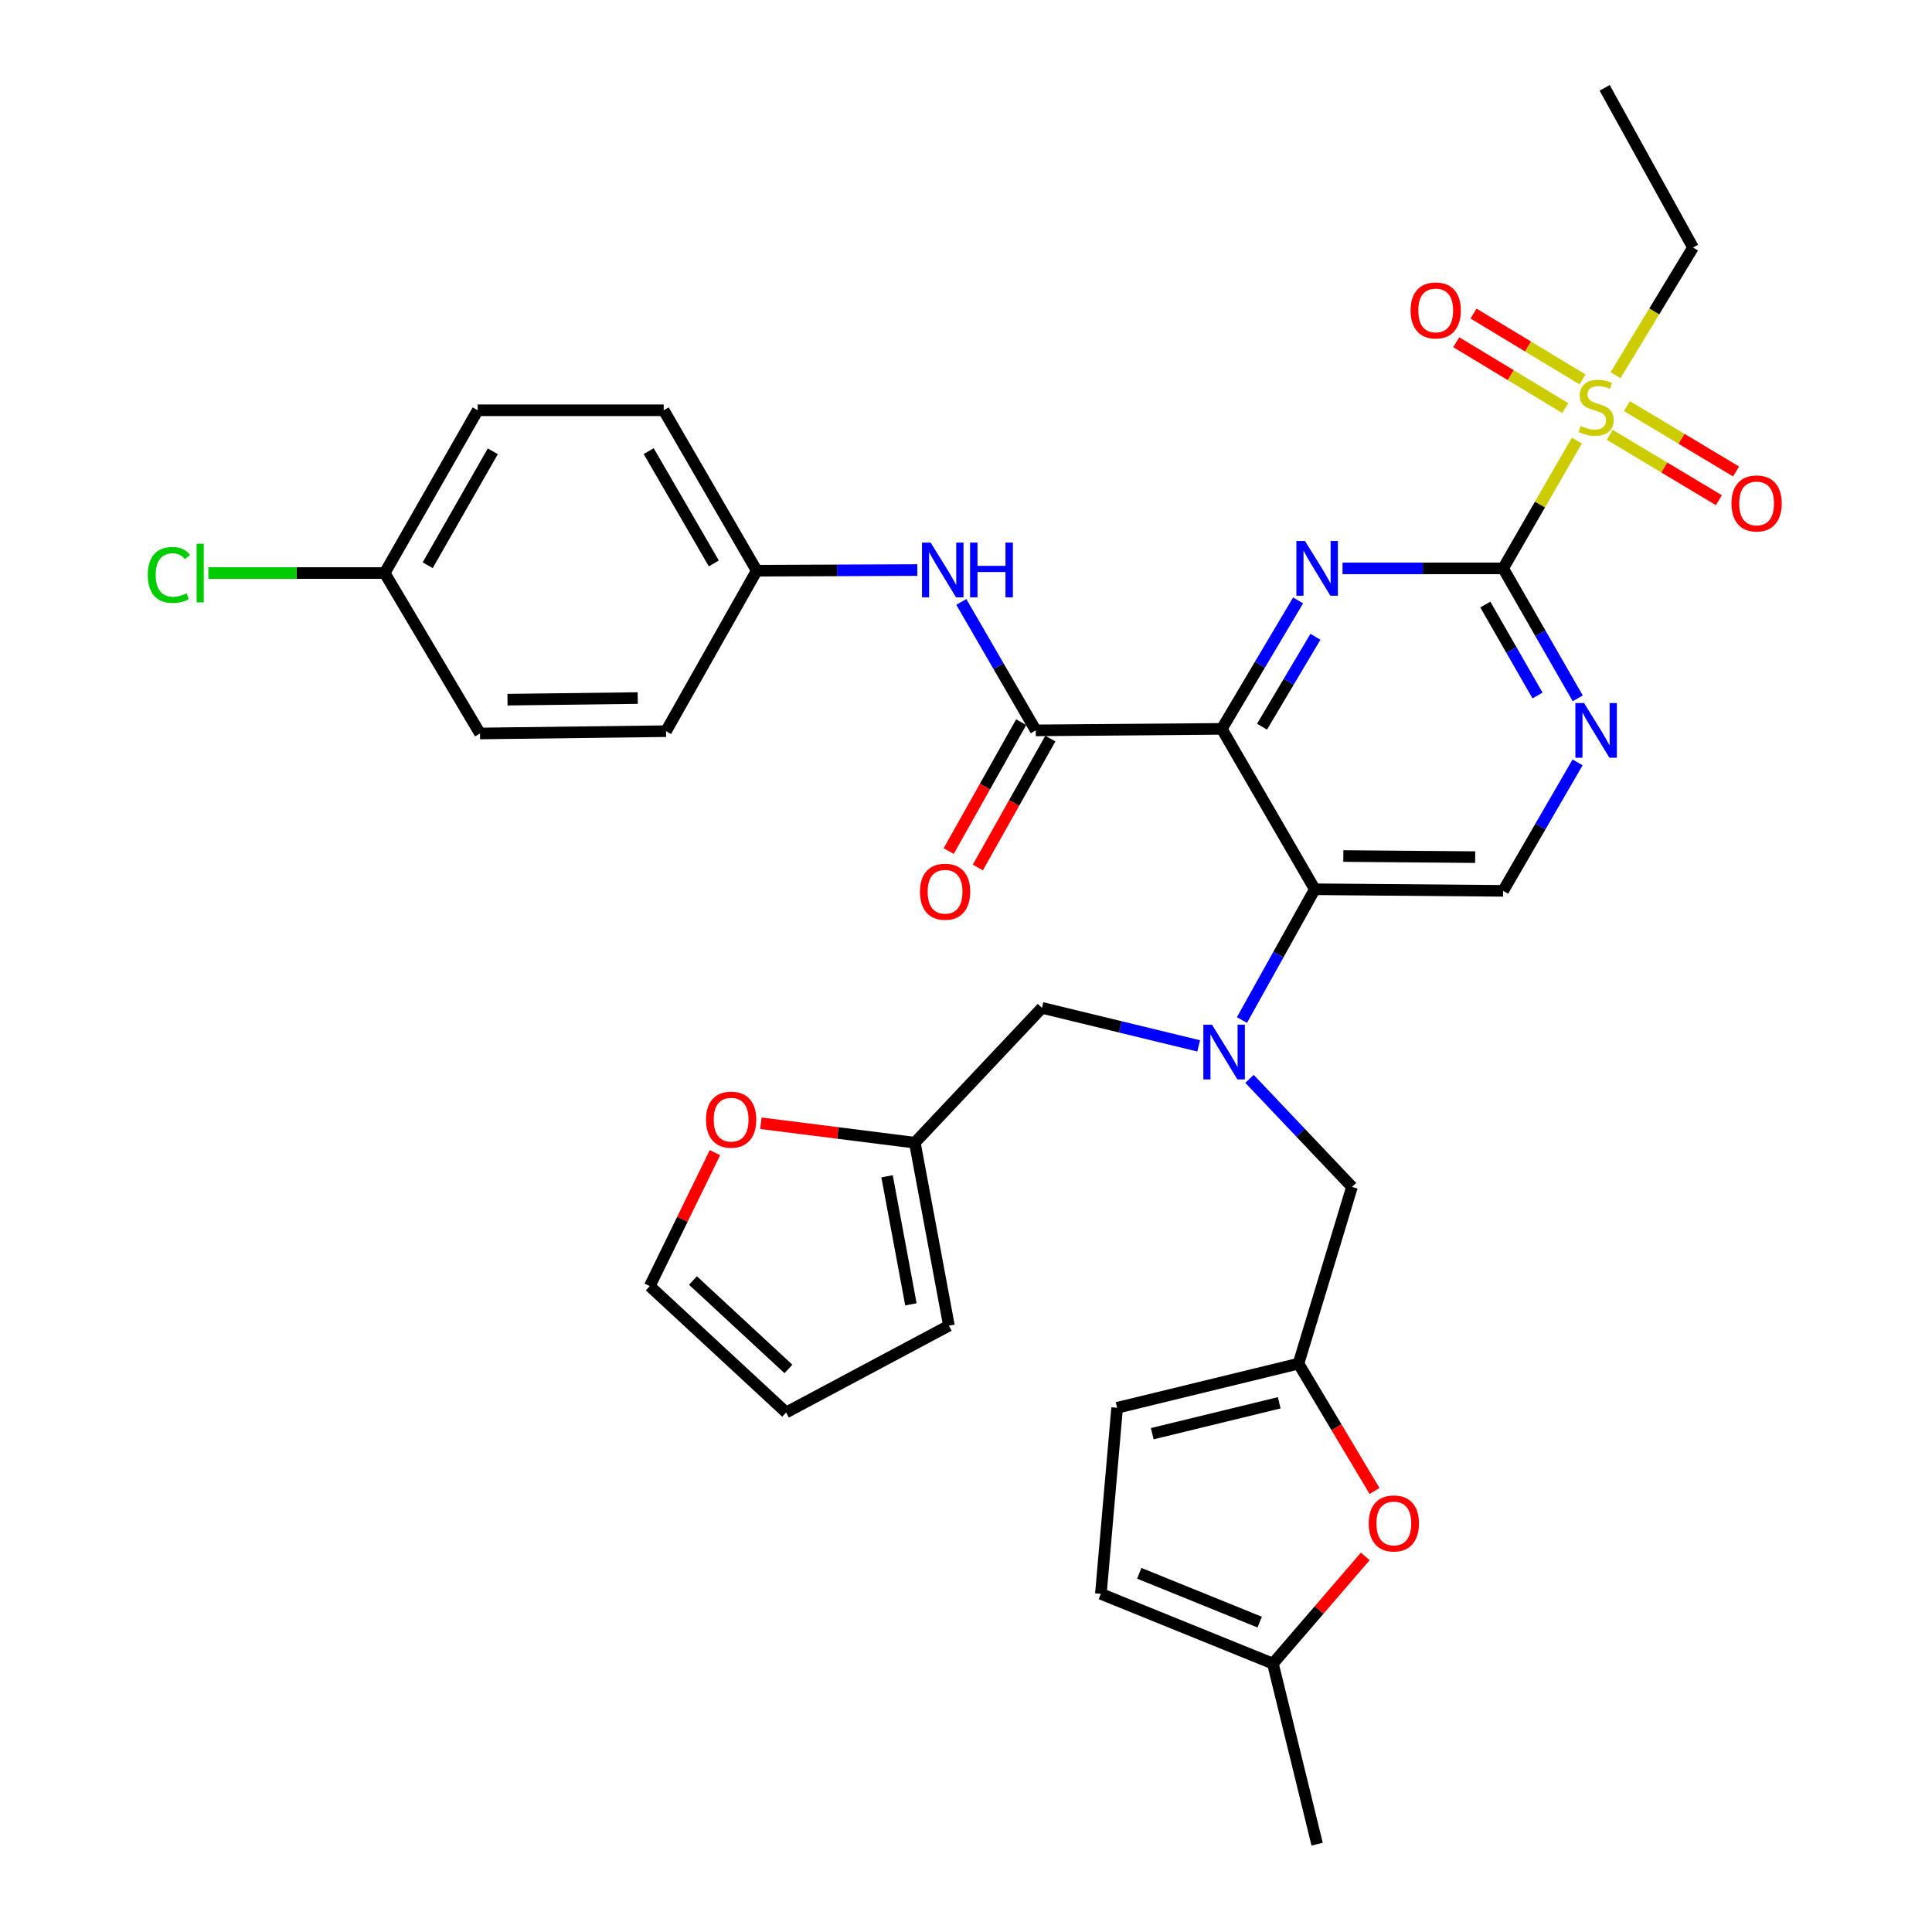 <?xml version='1.0' encoding='iso-8859-1'?>
<svg version='1.1' baseProfile='full'
              xmlns='http://www.w3.org/2000/svg'
                      xmlns:rdkit='http://www.rdkit.org/xml'
                      xmlns:xlink='http://www.w3.org/1999/xlink'
                  xml:space='preserve'
width='1000px' height='1000px' viewBox='0 0 1000 1000'>
<!-- END OF HEADER -->
<rect style='opacity:1.0;fill:#FFFFFF;stroke:none' width='1000' height='1000' x='0' y='0'> </rect>
<path class='bond-0' d='M 632.4,377.261 L 652.149,344.016' style='fill:none;fill-rule:evenodd;stroke:#000000;stroke-width:6px;stroke-linecap:butt;stroke-linejoin:miter;stroke-opacity:1' />
<path class='bond-0' d='M 652.149,344.016 L 671.898,310.77' style='fill:none;fill-rule:evenodd;stroke:#0000FF;stroke-width:6px;stroke-linecap:butt;stroke-linejoin:miter;stroke-opacity:1' />
<path class='bond-0' d='M 653.219,376.135 L 667.043,352.863' style='fill:none;fill-rule:evenodd;stroke:#000000;stroke-width:6px;stroke-linecap:butt;stroke-linejoin:miter;stroke-opacity:1' />
<path class='bond-0' d='M 667.043,352.863 L 680.867,329.591' style='fill:none;fill-rule:evenodd;stroke:#0000FF;stroke-width:6px;stroke-linecap:butt;stroke-linejoin:miter;stroke-opacity:1' />
<path class='bond-3' d='M 632.4,377.261 L 680.541,460.281' style='fill:none;fill-rule:evenodd;stroke:#000000;stroke-width:6px;stroke-linecap:butt;stroke-linejoin:miter;stroke-opacity:1' />
<path class='bond-4' d='M 632.4,377.261 L 536.109,378.041' style='fill:none;fill-rule:evenodd;stroke:#000000;stroke-width:6px;stroke-linecap:butt;stroke-linejoin:miter;stroke-opacity:1' />
<path class='bond-1' d='M 694.891,294.194 L 736.458,294.194' style='fill:none;fill-rule:evenodd;stroke:#0000FF;stroke-width:6px;stroke-linecap:butt;stroke-linejoin:miter;stroke-opacity:1' />
<path class='bond-1' d='M 736.458,294.194 L 778.025,294.194' style='fill:none;fill-rule:evenodd;stroke:#000000;stroke-width:6px;stroke-linecap:butt;stroke-linejoin:miter;stroke-opacity:1' />
<path class='bond-2' d='M 778.025,294.194 L 797.105,261.117' style='fill:none;fill-rule:evenodd;stroke:#000000;stroke-width:6px;stroke-linecap:butt;stroke-linejoin:miter;stroke-opacity:1' />
<path class='bond-2' d='M 797.105,261.117 L 816.184,228.04' style='fill:none;fill-rule:evenodd;stroke:#CCCC00;stroke-width:6px;stroke-linecap:butt;stroke-linejoin:miter;stroke-opacity:1' />
<path class='bond-34' d='M 778.025,294.194 L 797.333,327.829' style='fill:none;fill-rule:evenodd;stroke:#000000;stroke-width:6px;stroke-linecap:butt;stroke-linejoin:miter;stroke-opacity:1' />
<path class='bond-34' d='M 797.333,327.829 L 816.64,361.464' style='fill:none;fill-rule:evenodd;stroke:#0000FF;stroke-width:6px;stroke-linecap:butt;stroke-linejoin:miter;stroke-opacity:1' />
<path class='bond-34' d='M 768.793,312.909 L 782.309,336.454' style='fill:none;fill-rule:evenodd;stroke:#000000;stroke-width:6px;stroke-linecap:butt;stroke-linejoin:miter;stroke-opacity:1' />
<path class='bond-34' d='M 782.309,336.454 L 795.824,359.998' style='fill:none;fill-rule:evenodd;stroke:#0000FF;stroke-width:6px;stroke-linecap:butt;stroke-linejoin:miter;stroke-opacity:1' />
<path class='bond-17' d='M 819.129,196.388 L 790.907,179.343' style='fill:none;fill-rule:evenodd;stroke:#CCCC00;stroke-width:6px;stroke-linecap:butt;stroke-linejoin:miter;stroke-opacity:1' />
<path class='bond-17' d='M 790.907,179.343 L 762.685,162.298' style='fill:none;fill-rule:evenodd;stroke:#FF0000;stroke-width:6px;stroke-linecap:butt;stroke-linejoin:miter;stroke-opacity:1' />
<path class='bond-17' d='M 810.173,211.217 L 781.951,194.172' style='fill:none;fill-rule:evenodd;stroke:#CCCC00;stroke-width:6px;stroke-linecap:butt;stroke-linejoin:miter;stroke-opacity:1' />
<path class='bond-17' d='M 781.951,194.172 L 753.729,177.127' style='fill:none;fill-rule:evenodd;stroke:#FF0000;stroke-width:6px;stroke-linecap:butt;stroke-linejoin:miter;stroke-opacity:1' />
<path class='bond-18' d='M 833.206,225.071 L 861.442,241.983' style='fill:none;fill-rule:evenodd;stroke:#CCCC00;stroke-width:6px;stroke-linecap:butt;stroke-linejoin:miter;stroke-opacity:1' />
<path class='bond-18' d='M 861.442,241.983 L 889.678,258.895' style='fill:none;fill-rule:evenodd;stroke:#FF0000;stroke-width:6px;stroke-linecap:butt;stroke-linejoin:miter;stroke-opacity:1' />
<path class='bond-18' d='M 842.107,210.209 L 870.343,227.121' style='fill:none;fill-rule:evenodd;stroke:#CCCC00;stroke-width:6px;stroke-linecap:butt;stroke-linejoin:miter;stroke-opacity:1' />
<path class='bond-18' d='M 870.343,227.121 L 898.579,244.033' style='fill:none;fill-rule:evenodd;stroke:#FF0000;stroke-width:6px;stroke-linecap:butt;stroke-linejoin:miter;stroke-opacity:1' />
<path class='bond-25' d='M 836.191,194.215 L 856.245,161.166' style='fill:none;fill-rule:evenodd;stroke:#CCCC00;stroke-width:6px;stroke-linecap:butt;stroke-linejoin:miter;stroke-opacity:1' />
<path class='bond-25' d='M 856.245,161.166 L 876.299,128.118' style='fill:none;fill-rule:evenodd;stroke:#000000;stroke-width:6px;stroke-linecap:butt;stroke-linejoin:miter;stroke-opacity:1' />
<path class='bond-5' d='M 680.541,460.281 L 661.684,494.125' style='fill:none;fill-rule:evenodd;stroke:#000000;stroke-width:6px;stroke-linecap:butt;stroke-linejoin:miter;stroke-opacity:1' />
<path class='bond-5' d='M 661.684,494.125 L 642.827,527.97' style='fill:none;fill-rule:evenodd;stroke:#0000FF;stroke-width:6px;stroke-linecap:butt;stroke-linejoin:miter;stroke-opacity:1' />
<path class='bond-8' d='M 680.541,460.281 L 778.025,461.099' style='fill:none;fill-rule:evenodd;stroke:#000000;stroke-width:6px;stroke-linecap:butt;stroke-linejoin:miter;stroke-opacity:1' />
<path class='bond-8' d='M 695.309,443.08 L 763.548,443.653' style='fill:none;fill-rule:evenodd;stroke:#000000;stroke-width:6px;stroke-linecap:butt;stroke-linejoin:miter;stroke-opacity:1' />
<path class='bond-10' d='M 536.109,378.041 L 516.839,344.802' style='fill:none;fill-rule:evenodd;stroke:#000000;stroke-width:6px;stroke-linecap:butt;stroke-linejoin:miter;stroke-opacity:1' />
<path class='bond-10' d='M 516.839,344.802 L 497.569,311.562' style='fill:none;fill-rule:evenodd;stroke:#0000FF;stroke-width:6px;stroke-linecap:butt;stroke-linejoin:miter;stroke-opacity:1' />
<path class='bond-20' d='M 528.56,373.794 L 509.792,407.154' style='fill:none;fill-rule:evenodd;stroke:#000000;stroke-width:6px;stroke-linecap:butt;stroke-linejoin:miter;stroke-opacity:1' />
<path class='bond-20' d='M 509.792,407.154 L 491.025,440.514' style='fill:none;fill-rule:evenodd;stroke:#FF0000;stroke-width:6px;stroke-linecap:butt;stroke-linejoin:miter;stroke-opacity:1' />
<path class='bond-20' d='M 543.658,382.288 L 524.891,415.648' style='fill:none;fill-rule:evenodd;stroke:#000000;stroke-width:6px;stroke-linecap:butt;stroke-linejoin:miter;stroke-opacity:1' />
<path class='bond-20' d='M 524.891,415.648 L 506.123,449.008' style='fill:none;fill-rule:evenodd;stroke:#FF0000;stroke-width:6px;stroke-linecap:butt;stroke-linejoin:miter;stroke-opacity:1' />
<path class='bond-11' d='M 646.738,558.405 L 673.259,586.375' style='fill:none;fill-rule:evenodd;stroke:#0000FF;stroke-width:6px;stroke-linecap:butt;stroke-linejoin:miter;stroke-opacity:1' />
<path class='bond-11' d='M 673.259,586.375 L 699.78,614.346' style='fill:none;fill-rule:evenodd;stroke:#000000;stroke-width:6px;stroke-linecap:butt;stroke-linejoin:miter;stroke-opacity:1' />
<path class='bond-15' d='M 620.428,541.347 L 579.871,531.505' style='fill:none;fill-rule:evenodd;stroke:#0000FF;stroke-width:6px;stroke-linecap:butt;stroke-linejoin:miter;stroke-opacity:1' />
<path class='bond-15' d='M 579.871,531.505 L 539.314,521.664' style='fill:none;fill-rule:evenodd;stroke:#000000;stroke-width:6px;stroke-linecap:butt;stroke-linejoin:miter;stroke-opacity:1' />
<path class='bond-6' d='M 816.56,394.601 L 797.293,427.85' style='fill:none;fill-rule:evenodd;stroke:#0000FF;stroke-width:6px;stroke-linecap:butt;stroke-linejoin:miter;stroke-opacity:1' />
<path class='bond-6' d='M 797.293,427.85 L 778.025,461.099' style='fill:none;fill-rule:evenodd;stroke:#000000;stroke-width:6px;stroke-linecap:butt;stroke-linejoin:miter;stroke-opacity:1' />
<path class='bond-7' d='M 672.1,705.825 L 699.78,614.346' style='fill:none;fill-rule:evenodd;stroke:#000000;stroke-width:6px;stroke-linecap:butt;stroke-linejoin:miter;stroke-opacity:1' />
<path class='bond-9' d='M 672.1,705.825 L 691.778,738.774' style='fill:none;fill-rule:evenodd;stroke:#000000;stroke-width:6px;stroke-linecap:butt;stroke-linejoin:miter;stroke-opacity:1' />
<path class='bond-9' d='M 691.778,738.774 L 711.455,771.724' style='fill:none;fill-rule:evenodd;stroke:#FF0000;stroke-width:6px;stroke-linecap:butt;stroke-linejoin:miter;stroke-opacity:1' />
<path class='bond-14' d='M 672.1,705.825 L 578.225,728.673' style='fill:none;fill-rule:evenodd;stroke:#000000;stroke-width:6px;stroke-linecap:butt;stroke-linejoin:miter;stroke-opacity:1' />
<path class='bond-14' d='M 662.116,726.085 L 596.403,742.078' style='fill:none;fill-rule:evenodd;stroke:#000000;stroke-width:6px;stroke-linecap:butt;stroke-linejoin:miter;stroke-opacity:1' />
<path class='bond-13' d='M 706.659,805.606 L 682.758,833.34' style='fill:none;fill-rule:evenodd;stroke:#FF0000;stroke-width:6px;stroke-linecap:butt;stroke-linejoin:miter;stroke-opacity:1' />
<path class='bond-13' d='M 682.758,833.34 L 658.857,861.074' style='fill:none;fill-rule:evenodd;stroke:#000000;stroke-width:6px;stroke-linecap:butt;stroke-linejoin:miter;stroke-opacity:1' />
<path class='bond-24' d='M 474.821,295.057 L 433.249,295.227' style='fill:none;fill-rule:evenodd;stroke:#0000FF;stroke-width:6px;stroke-linecap:butt;stroke-linejoin:miter;stroke-opacity:1' />
<path class='bond-24' d='M 433.249,295.227 L 391.677,295.397' style='fill:none;fill-rule:evenodd;stroke:#000000;stroke-width:6px;stroke-linecap:butt;stroke-linejoin:miter;stroke-opacity:1' />
<path class='bond-12' d='M 473.522,591.46 L 539.314,521.664' style='fill:none;fill-rule:evenodd;stroke:#000000;stroke-width:6px;stroke-linecap:butt;stroke-linejoin:miter;stroke-opacity:1' />
<path class='bond-19' d='M 473.522,591.46 L 433.676,586.426' style='fill:none;fill-rule:evenodd;stroke:#000000;stroke-width:6px;stroke-linecap:butt;stroke-linejoin:miter;stroke-opacity:1' />
<path class='bond-19' d='M 433.676,586.426 L 393.831,581.393' style='fill:none;fill-rule:evenodd;stroke:#FF0000;stroke-width:6px;stroke-linecap:butt;stroke-linejoin:miter;stroke-opacity:1' />
<path class='bond-21' d='M 473.522,591.46 L 491.164,686.163' style='fill:none;fill-rule:evenodd;stroke:#000000;stroke-width:6px;stroke-linecap:butt;stroke-linejoin:miter;stroke-opacity:1' />
<path class='bond-21' d='M 459.138,608.838 L 471.487,675.13' style='fill:none;fill-rule:evenodd;stroke:#000000;stroke-width:6px;stroke-linecap:butt;stroke-linejoin:miter;stroke-opacity:1' />
<path class='bond-32' d='M 658.857,861.074 L 681.744,954.545' style='fill:none;fill-rule:evenodd;stroke:#000000;stroke-width:6px;stroke-linecap:butt;stroke-linejoin:miter;stroke-opacity:1' />
<path class='bond-37' d='M 658.857,861.074 L 569.813,824.974' style='fill:none;fill-rule:evenodd;stroke:#000000;stroke-width:6px;stroke-linecap:butt;stroke-linejoin:miter;stroke-opacity:1' />
<path class='bond-37' d='M 652.01,839.605 L 589.679,814.334' style='fill:none;fill-rule:evenodd;stroke:#000000;stroke-width:6px;stroke-linecap:butt;stroke-linejoin:miter;stroke-opacity:1' />
<path class='bond-16' d='M 578.225,728.673 L 569.813,824.974' style='fill:none;fill-rule:evenodd;stroke:#000000;stroke-width:6px;stroke-linecap:butt;stroke-linejoin:miter;stroke-opacity:1' />
<path class='bond-22' d='M 370.053,596.608 L 353.181,631.15' style='fill:none;fill-rule:evenodd;stroke:#FF0000;stroke-width:6px;stroke-linecap:butt;stroke-linejoin:miter;stroke-opacity:1' />
<path class='bond-22' d='M 353.181,631.15 L 336.309,665.692' style='fill:none;fill-rule:evenodd;stroke:#000000;stroke-width:6px;stroke-linecap:butt;stroke-linejoin:miter;stroke-opacity:1' />
<path class='bond-23' d='M 491.164,686.163 L 406.913,731.089' style='fill:none;fill-rule:evenodd;stroke:#000000;stroke-width:6px;stroke-linecap:butt;stroke-linejoin:miter;stroke-opacity:1' />
<path class='bond-36' d='M 336.309,665.692 L 406.913,731.089' style='fill:none;fill-rule:evenodd;stroke:#000000;stroke-width:6px;stroke-linecap:butt;stroke-linejoin:miter;stroke-opacity:1' />
<path class='bond-36' d='M 358.672,662.792 L 408.094,708.57' style='fill:none;fill-rule:evenodd;stroke:#000000;stroke-width:6px;stroke-linecap:butt;stroke-linejoin:miter;stroke-opacity:1' />
<path class='bond-28' d='M 391.677,295.397 L 344.74,378.455' style='fill:none;fill-rule:evenodd;stroke:#000000;stroke-width:6px;stroke-linecap:butt;stroke-linejoin:miter;stroke-opacity:1' />
<path class='bond-29' d='M 391.677,295.397 L 343.537,212.359' style='fill:none;fill-rule:evenodd;stroke:#000000;stroke-width:6px;stroke-linecap:butt;stroke-linejoin:miter;stroke-opacity:1' />
<path class='bond-29' d='M 369.469,291.63 L 335.771,233.503' style='fill:none;fill-rule:evenodd;stroke:#000000;stroke-width:6px;stroke-linecap:butt;stroke-linejoin:miter;stroke-opacity:1' />
<path class='bond-33' d='M 876.299,128.118 L 830.564,45.455' style='fill:none;fill-rule:evenodd;stroke:#000000;stroke-width:6px;stroke-linecap:butt;stroke-linejoin:miter;stroke-opacity:1' />
<path class='bond-26' d='M 199.105,296.61 L 247.255,212.359' style='fill:none;fill-rule:evenodd;stroke:#000000;stroke-width:6px;stroke-linecap:butt;stroke-linejoin:miter;stroke-opacity:1' />
<path class='bond-26' d='M 221.368,292.568 L 255.074,233.592' style='fill:none;fill-rule:evenodd;stroke:#000000;stroke-width:6px;stroke-linecap:butt;stroke-linejoin:miter;stroke-opacity:1' />
<path class='bond-27' d='M 199.105,296.61 L 153.477,296.61' style='fill:none;fill-rule:evenodd;stroke:#000000;stroke-width:6px;stroke-linecap:butt;stroke-linejoin:miter;stroke-opacity:1' />
<path class='bond-27' d='M 153.477,296.61 L 107.85,296.61' style='fill:none;fill-rule:evenodd;stroke:#00CC00;stroke-width:6px;stroke-linecap:butt;stroke-linejoin:miter;stroke-opacity:1' />
<path class='bond-35' d='M 199.105,296.61 L 248.449,379.648' style='fill:none;fill-rule:evenodd;stroke:#000000;stroke-width:6px;stroke-linecap:butt;stroke-linejoin:miter;stroke-opacity:1' />
<path class='bond-31' d='M 344.74,378.455 L 248.449,379.648' style='fill:none;fill-rule:evenodd;stroke:#000000;stroke-width:6px;stroke-linecap:butt;stroke-linejoin:miter;stroke-opacity:1' />
<path class='bond-31' d='M 330.081,361.312 L 262.678,362.147' style='fill:none;fill-rule:evenodd;stroke:#000000;stroke-width:6px;stroke-linecap:butt;stroke-linejoin:miter;stroke-opacity:1' />
<path class='bond-30' d='M 343.537,212.359 L 247.255,212.359' style='fill:none;fill-rule:evenodd;stroke:#000000;stroke-width:6px;stroke-linecap:butt;stroke-linejoin:miter;stroke-opacity:1' />
<path  class='atom-1' d='M 675.484 280.034
L 684.764 295.034
Q 685.684 296.514, 687.164 299.194
Q 688.644 301.874, 688.724 302.034
L 688.724 280.034
L 692.484 280.034
L 692.484 308.354
L 688.604 308.354
L 678.644 291.954
Q 677.484 290.034, 676.244 287.834
Q 675.044 285.634, 674.684 284.954
L 674.684 308.354
L 671.004 308.354
L 671.004 280.034
L 675.484 280.034
' fill='#0000FF'/>
<path  class='atom-3' d='M 818.156 220.472
Q 818.476 220.592, 819.796 221.152
Q 821.116 221.712, 822.556 222.072
Q 824.036 222.392, 825.476 222.392
Q 828.156 222.392, 829.716 221.112
Q 831.276 219.792, 831.276 217.512
Q 831.276 215.952, 830.476 214.992
Q 829.716 214.032, 828.516 213.512
Q 827.316 212.992, 825.316 212.392
Q 822.796 211.632, 821.276 210.912
Q 819.796 210.192, 818.716 208.672
Q 817.676 207.152, 817.676 204.592
Q 817.676 201.032, 820.076 198.832
Q 822.516 196.632, 827.316 196.632
Q 830.596 196.632, 834.316 198.192
L 833.396 201.272
Q 829.996 199.872, 827.436 199.872
Q 824.676 199.872, 823.156 201.032
Q 821.636 202.152, 821.676 204.112
Q 821.676 205.632, 822.436 206.552
Q 823.236 207.472, 824.356 207.992
Q 825.516 208.512, 827.436 209.112
Q 829.996 209.912, 831.516 210.712
Q 833.036 211.512, 834.116 213.152
Q 835.236 214.752, 835.236 217.512
Q 835.236 221.432, 832.596 223.552
Q 829.996 225.632, 825.636 225.632
Q 823.116 225.632, 821.196 225.072
Q 819.316 224.552, 817.076 223.632
L 818.156 220.472
' fill='#CCCC00'/>
<path  class='atom-6' d='M 627.334 530.381
L 636.614 545.381
Q 637.534 546.861, 639.014 549.541
Q 640.494 552.221, 640.574 552.381
L 640.574 530.381
L 644.334 530.381
L 644.334 558.701
L 640.454 558.701
L 630.494 542.301
Q 629.334 540.381, 628.094 538.181
Q 626.894 535.981, 626.534 535.301
L 626.534 558.701
L 622.854 558.701
L 622.854 530.381
L 627.334 530.381
' fill='#0000FF'/>
<path  class='atom-7' d='M 819.896 363.881
L 829.176 378.881
Q 830.096 380.361, 831.576 383.041
Q 833.056 385.721, 833.136 385.881
L 833.136 363.881
L 836.896 363.881
L 836.896 392.201
L 833.016 392.201
L 823.056 375.801
Q 821.896 373.881, 820.656 371.681
Q 819.456 369.481, 819.096 368.801
L 819.096 392.201
L 815.416 392.201
L 815.416 363.881
L 819.896 363.881
' fill='#0000FF'/>
<path  class='atom-10' d='M 708.444 788.53
Q 708.444 781.73, 711.804 777.93
Q 715.164 774.13, 721.444 774.13
Q 727.724 774.13, 731.084 777.93
Q 734.444 781.73, 734.444 788.53
Q 734.444 795.41, 731.044 799.33
Q 727.644 803.21, 721.444 803.21
Q 715.204 803.21, 711.804 799.33
Q 708.444 795.45, 708.444 788.53
M 721.444 800.01
Q 725.764 800.01, 728.084 797.13
Q 730.444 794.21, 730.444 788.53
Q 730.444 782.97, 728.084 780.17
Q 725.764 777.33, 721.444 777.33
Q 717.124 777.33, 714.764 780.13
Q 712.444 782.93, 712.444 788.53
Q 712.444 794.25, 714.764 797.13
Q 717.124 800.01, 721.444 800.01
' fill='#FF0000'/>
<path  class='atom-11' d='M 481.708 280.843
L 490.988 295.843
Q 491.908 297.323, 493.388 300.003
Q 494.868 302.683, 494.948 302.843
L 494.948 280.843
L 498.708 280.843
L 498.708 309.163
L 494.828 309.163
L 484.868 292.763
Q 483.708 290.843, 482.468 288.643
Q 481.268 286.443, 480.908 285.763
L 480.908 309.163
L 477.228 309.163
L 477.228 280.843
L 481.708 280.843
' fill='#0000FF'/>
<path  class='atom-11' d='M 502.108 280.843
L 505.948 280.843
L 505.948 292.883
L 520.428 292.883
L 520.428 280.843
L 524.268 280.843
L 524.268 309.163
L 520.428 309.163
L 520.428 296.083
L 505.948 296.083
L 505.948 309.163
L 502.108 309.163
L 502.108 280.843
' fill='#0000FF'/>
<path  class='atom-18' d='M 730.118 160.68
Q 730.118 153.88, 733.478 150.08
Q 736.838 146.28, 743.118 146.28
Q 749.398 146.28, 752.758 150.08
Q 756.118 153.88, 756.118 160.68
Q 756.118 167.56, 752.718 171.48
Q 749.318 175.36, 743.118 175.36
Q 736.878 175.36, 733.478 171.48
Q 730.118 167.6, 730.118 160.68
M 743.118 172.16
Q 747.438 172.16, 749.758 169.28
Q 752.118 166.36, 752.118 160.68
Q 752.118 155.12, 749.758 152.32
Q 747.438 149.48, 743.118 149.48
Q 738.798 149.48, 736.438 152.28
Q 734.118 155.08, 734.118 160.68
Q 734.118 166.4, 736.438 169.28
Q 738.798 172.16, 743.118 172.16
' fill='#FF0000'/>
<path  class='atom-19' d='M 896.214 260.58
Q 896.214 253.78, 899.574 249.98
Q 902.934 246.18, 909.214 246.18
Q 915.494 246.18, 918.854 249.98
Q 922.214 253.78, 922.214 260.58
Q 922.214 267.46, 918.814 271.38
Q 915.414 275.26, 909.214 275.26
Q 902.974 275.26, 899.574 271.38
Q 896.214 267.5, 896.214 260.58
M 909.214 272.06
Q 913.534 272.06, 915.854 269.18
Q 918.214 266.26, 918.214 260.58
Q 918.214 255.02, 915.854 252.22
Q 913.534 249.38, 909.214 249.38
Q 904.894 249.38, 902.534 252.18
Q 900.214 254.98, 900.214 260.58
Q 900.214 266.3, 902.534 269.18
Q 904.894 272.06, 909.214 272.06
' fill='#FF0000'/>
<path  class='atom-20' d='M 365.434 579.528
Q 365.434 572.728, 368.794 568.928
Q 372.154 565.128, 378.434 565.128
Q 384.714 565.128, 388.074 568.928
Q 391.434 572.728, 391.434 579.528
Q 391.434 586.408, 388.034 590.328
Q 384.634 594.208, 378.434 594.208
Q 372.194 594.208, 368.794 590.328
Q 365.434 586.448, 365.434 579.528
M 378.434 591.008
Q 382.754 591.008, 385.074 588.128
Q 387.434 585.208, 387.434 579.528
Q 387.434 573.968, 385.074 571.168
Q 382.754 568.328, 378.434 568.328
Q 374.114 568.328, 371.754 571.128
Q 369.434 573.928, 369.434 579.528
Q 369.434 585.248, 371.754 588.128
Q 374.114 591.008, 378.434 591.008
' fill='#FF0000'/>
<path  class='atom-21' d='M 476.171 461.554
Q 476.171 454.754, 479.531 450.954
Q 482.891 447.154, 489.171 447.154
Q 495.451 447.154, 498.811 450.954
Q 502.171 454.754, 502.171 461.554
Q 502.171 468.434, 498.771 472.354
Q 495.371 476.234, 489.171 476.234
Q 482.931 476.234, 479.531 472.354
Q 476.171 468.474, 476.171 461.554
M 489.171 473.034
Q 493.491 473.034, 495.811 470.154
Q 498.171 467.234, 498.171 461.554
Q 498.171 455.994, 495.811 453.194
Q 493.491 450.354, 489.171 450.354
Q 484.851 450.354, 482.491 453.154
Q 480.171 455.954, 480.171 461.554
Q 480.171 467.274, 482.491 470.154
Q 484.851 473.034, 489.171 473.034
' fill='#FF0000'/>
<path  class='atom-28' d='M 76.502 297.59
Q 76.502 290.55, 79.782 286.87
Q 83.103 283.15, 89.382 283.15
Q 95.222 283.15, 98.343 287.27
L 95.703 289.43
Q 93.422 286.43, 89.382 286.43
Q 85.103 286.43, 82.823 289.31
Q 80.582 292.15, 80.582 297.59
Q 80.582 303.19, 82.903 306.07
Q 85.263 308.95, 89.823 308.95
Q 92.942 308.95, 96.582 307.07
L 97.703 310.07
Q 96.222 311.03, 93.983 311.59
Q 91.743 312.15, 89.263 312.15
Q 83.103 312.15, 79.782 308.39
Q 76.502 304.63, 76.502 297.59
' fill='#00CC00'/>
<path  class='atom-28' d='M 101.783 281.43
L 105.463 281.43
L 105.463 311.79
L 101.783 311.79
L 101.783 281.43
' fill='#00CC00'/>
</svg>
